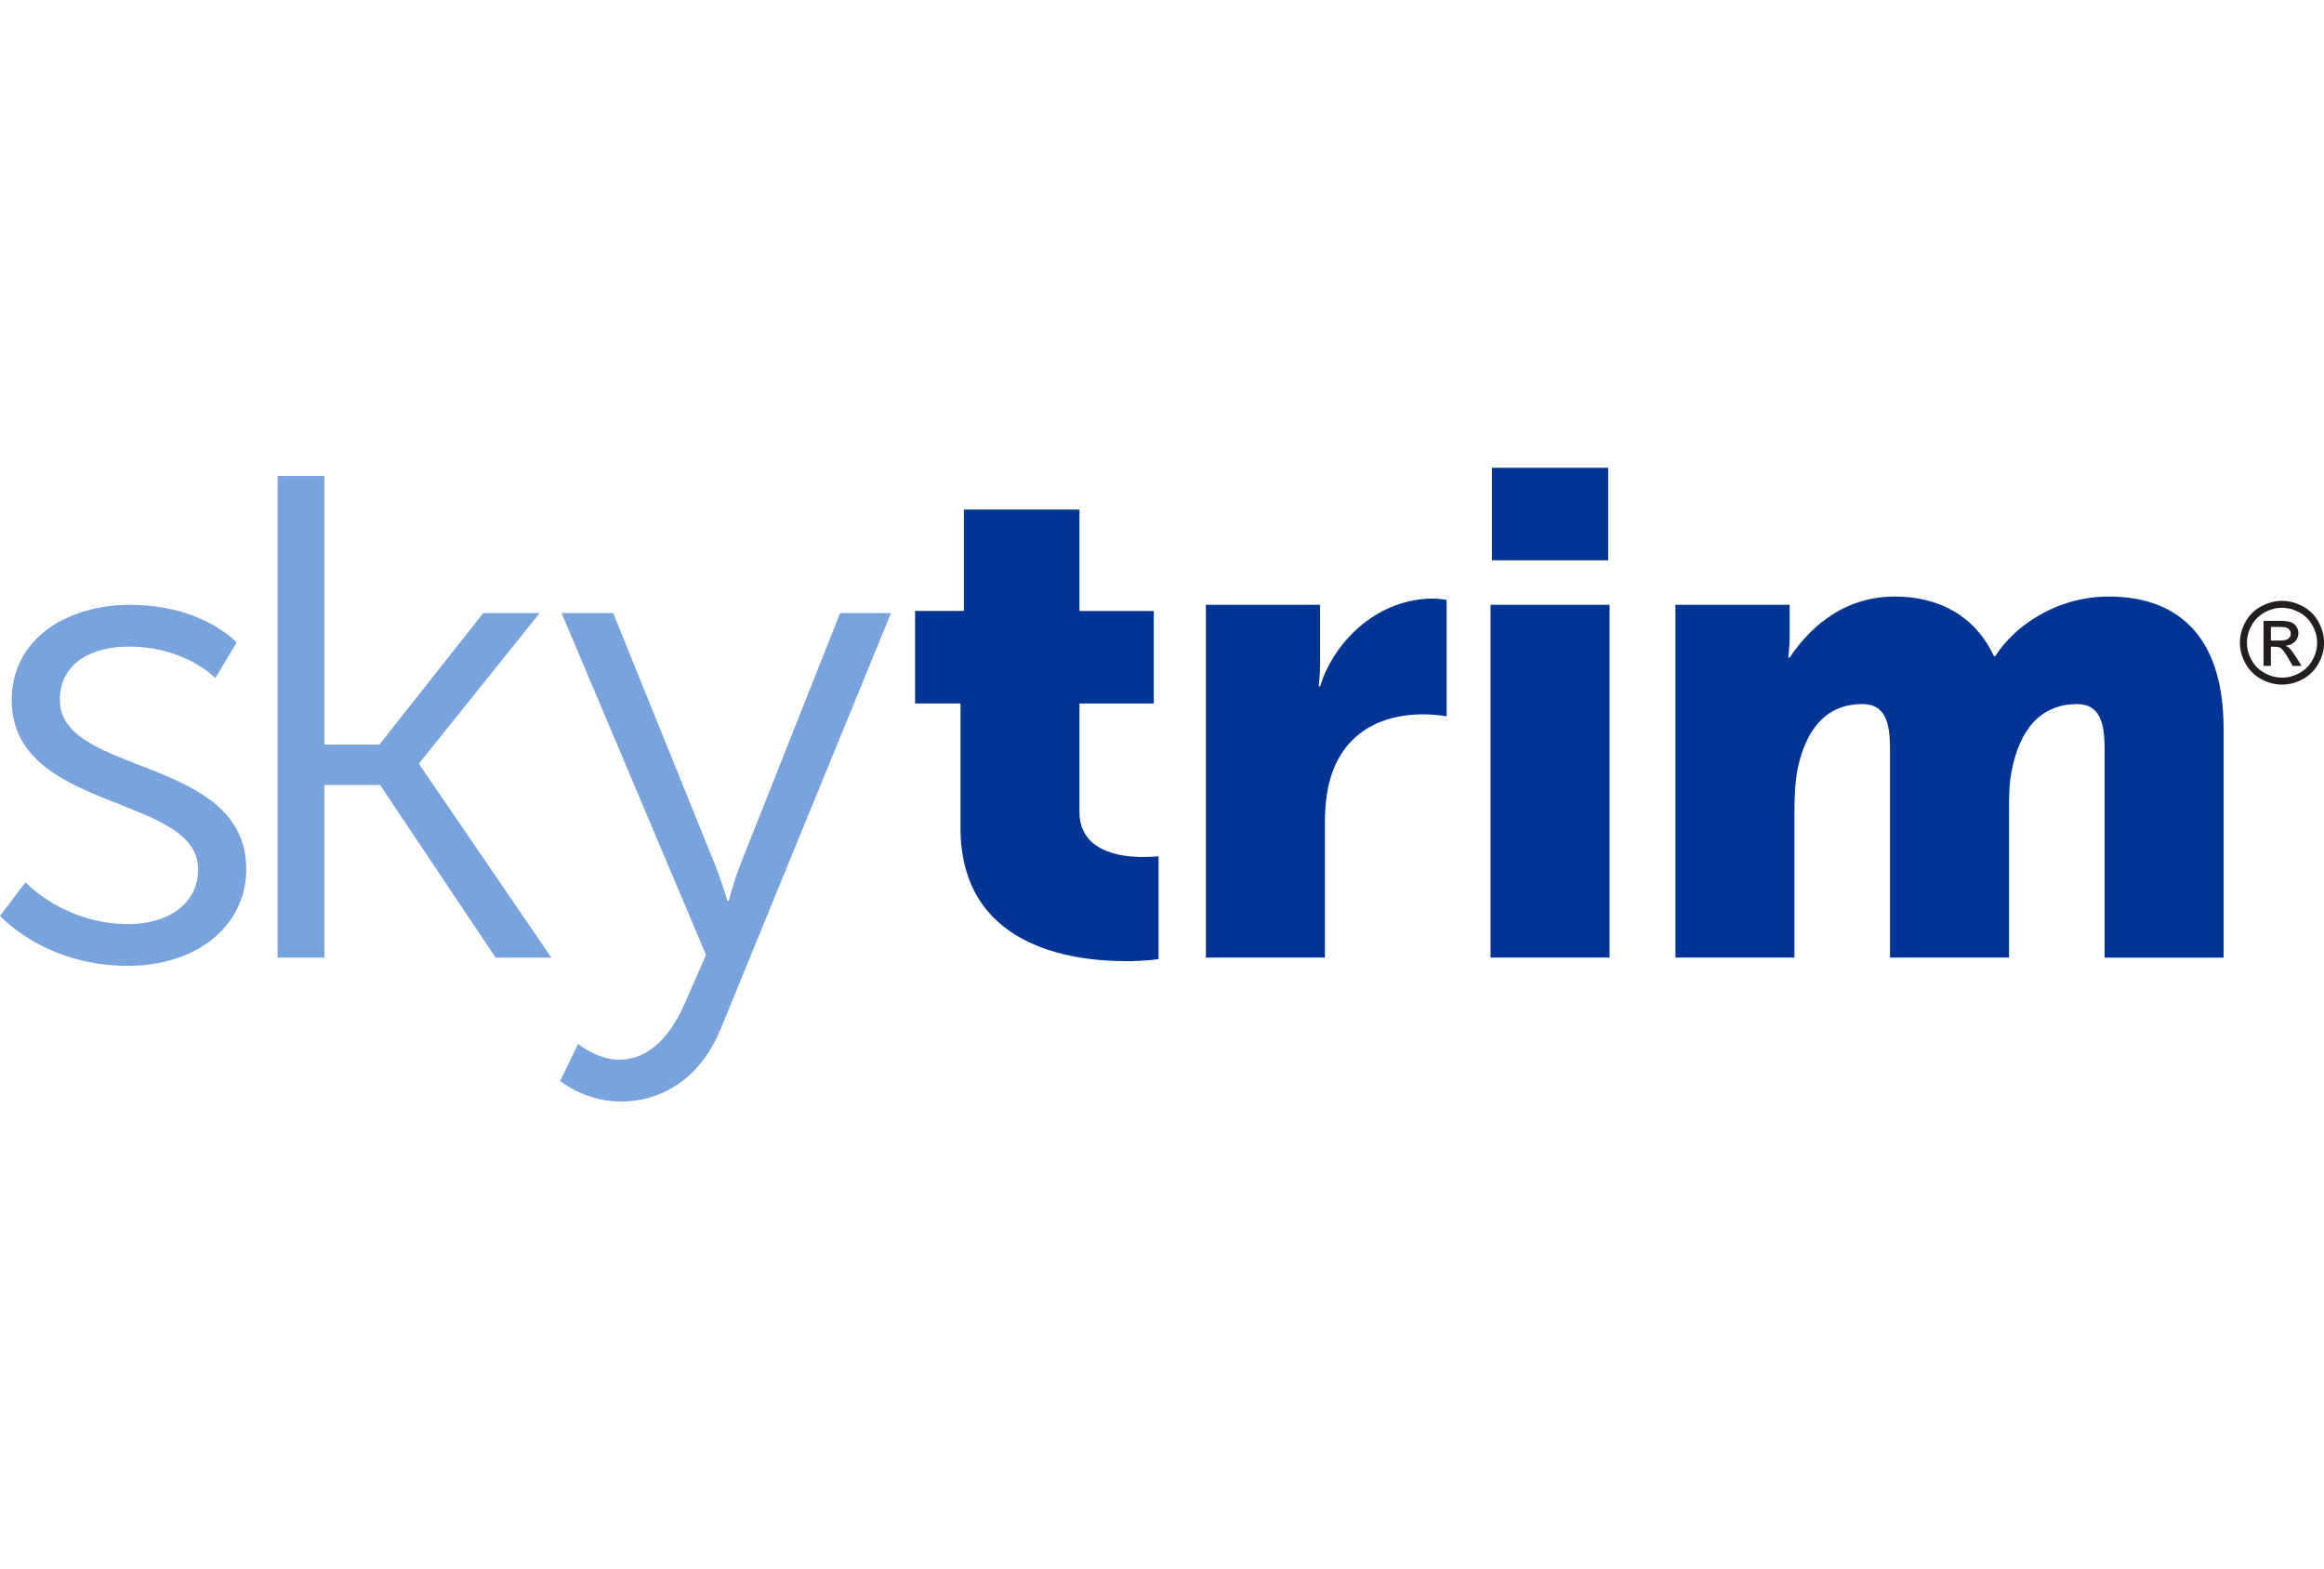 <svg width="308" height="208" viewBox="0 0 308 208" fill="none" xmlns="http://www.w3.org/2000/svg">
<g clip-path="url(#clip0_5410_1866)">
<path d="M3.375 116.943C3.375 116.943 8.477 122.484 17.051 122.484C21.974 122.484 26.258 120.032 26.258 115.217C26.258 105.23 1.553 107.682 1.553 92.79C1.553 84.618 8.938 80.166 17.23 80.166C26.89 80.166 31.36 85.16 31.36 85.16L28.534 89.879C28.534 89.879 24.614 85.701 17.051 85.701C12.403 85.701 7.934 87.701 7.934 92.784C7.934 102.86 32.638 100.141 32.638 115.211C32.638 122.656 26.168 128.013 16.961 128.013C5.843 128.013 0.006 121.383 0.006 121.383L3.382 116.937L3.375 116.943Z" fill="#79A3DC"/>
<path d="M36.795 63.09H42.99V98.689H50.285L64.05 81.255H71.524L55.573 101.141V101.319L73.072 126.931H65.687L50.375 104.045H42.99V126.931H36.795V63.09Z" fill="#79A3DC"/>
<path d="M76.619 138.369C76.619 138.369 79.17 140.458 82.085 140.458C86.094 140.458 88.92 137.19 90.742 133.012L93.568 126.566L74.426 81.254H81.26L94.751 114.579C95.665 116.846 96.394 119.394 96.394 119.394H96.579C96.579 119.394 97.218 116.853 98.126 114.579L111.342 81.254H118.087L95.479 136.464C93.107 142.273 88.37 145.999 82.264 145.999C77.526 145.999 74.24 143.273 74.24 143.273L76.612 138.369H76.619Z" fill="#79A3DC"/>
<path d="M127.294 93.235H121.277V80.974H127.748V67.541H143.06V80.981H152.906V93.242H143.06V107.592C143.06 112.859 148.437 113.586 151.448 113.586C152.721 113.586 153.545 113.496 153.545 113.496V127.121C153.545 127.121 151.813 127.395 149.262 127.395C141.788 127.395 127.294 125.395 127.294 109.688V93.248V93.235Z" fill="#003595"/>
<path d="M159.818 80.159H174.952V88.058C174.952 89.599 174.766 90.962 174.766 90.962H174.952C176.959 84.605 182.88 79.338 189.9 79.338C190.814 79.338 191.722 79.516 191.722 79.516V94.956C191.722 94.956 190.443 94.682 188.532 94.682C184.798 94.682 178.686 95.86 176.409 102.854C175.86 104.58 175.591 106.669 175.591 109.211V126.918H159.818V80.159Z" fill="#003595"/>
<path d="M197.545 80.159H213.318V126.924H197.545V80.159ZM197.73 62H213.132V74.261H197.73V62Z" fill="#003595"/>
<path d="M222.051 80.159H237.185V84.249C237.185 85.79 236.999 87.153 236.999 87.153H237.185C239.371 83.886 243.751 79.07 251.129 79.07C257.056 79.07 261.793 81.701 264.255 86.968H264.434C266.895 83.064 272.458 79.07 279.471 79.07C288.039 79.07 294.694 83.701 294.694 96.599V126.93H278.921V99.23C278.921 95.777 278.282 93.325 275.277 93.325C270.265 93.325 267.618 96.956 266.62 102.134C266.256 103.771 266.256 105.675 266.256 107.58V126.924H250.483V99.223C250.483 95.771 249.844 93.319 246.839 93.319C241.916 93.319 239.365 96.771 238.272 101.765C237.907 103.491 237.818 105.58 237.818 107.574V126.917H222.045V80.159H222.051Z" fill="#003595"/>
<path d="M302.437 79.637C303.37 79.637 304.285 79.879 305.173 80.356C306.062 80.834 306.759 81.516 307.258 82.407C307.756 83.299 308.006 84.223 308.006 85.191C308.006 86.159 307.763 87.064 307.27 87.949C306.778 88.834 306.094 89.516 305.212 90.006C304.329 90.497 303.402 90.739 302.437 90.739C301.472 90.739 300.545 90.497 299.662 90.006C298.78 89.516 298.089 88.834 297.597 87.949C297.105 87.064 296.855 86.146 296.855 85.191C296.855 84.235 297.105 83.299 297.604 82.407C298.102 81.516 298.799 80.834 299.688 80.356C300.576 79.879 301.491 79.637 302.431 79.637H302.437ZM302.437 80.56C301.657 80.56 300.89 80.758 300.155 81.159C299.413 81.56 298.831 82.127 298.415 82.872C298 83.618 297.789 84.388 297.789 85.191C297.789 85.993 297.994 86.758 298.403 87.49C298.812 88.223 299.387 88.796 300.129 89.204C300.871 89.611 301.638 89.815 302.443 89.815C303.249 89.815 304.016 89.611 304.751 89.204C305.493 88.796 306.062 88.223 306.471 87.49C306.88 86.758 307.085 85.993 307.085 85.191C307.085 84.388 306.874 83.611 306.458 82.872C306.043 82.133 305.461 81.56 304.719 81.159C303.978 80.758 303.217 80.56 302.437 80.56ZM299.988 88.261V82.286H302.047C302.75 82.286 303.262 82.344 303.575 82.452C303.888 82.56 304.138 82.758 304.329 83.032C304.515 83.305 304.611 83.599 304.611 83.904C304.611 84.344 304.457 84.719 304.144 85.044C303.831 85.369 303.415 85.547 302.897 85.586C303.108 85.675 303.281 85.777 303.409 85.904C303.652 86.14 303.946 86.535 304.298 87.089L305.026 88.261H303.844L303.313 87.318C302.897 86.579 302.558 86.114 302.303 85.93C302.124 85.79 301.868 85.726 301.529 85.726H300.96V88.261H299.995H299.988ZM300.96 84.898H302.136C302.699 84.898 303.083 84.815 303.287 84.65C303.492 84.484 303.594 84.261 303.594 83.987C303.594 83.809 303.543 83.65 303.447 83.509C303.351 83.369 303.211 83.267 303.038 83.197C302.865 83.127 302.539 83.095 302.066 83.095H300.966V84.898H300.96Z" fill="#231F20"/>
</g>
<defs>
<clipPath id="clip0_5410_1866">
<rect width="308" height="84" fill="white" transform="translate(0 62)"/>
</clipPath>
</defs>
</svg>
